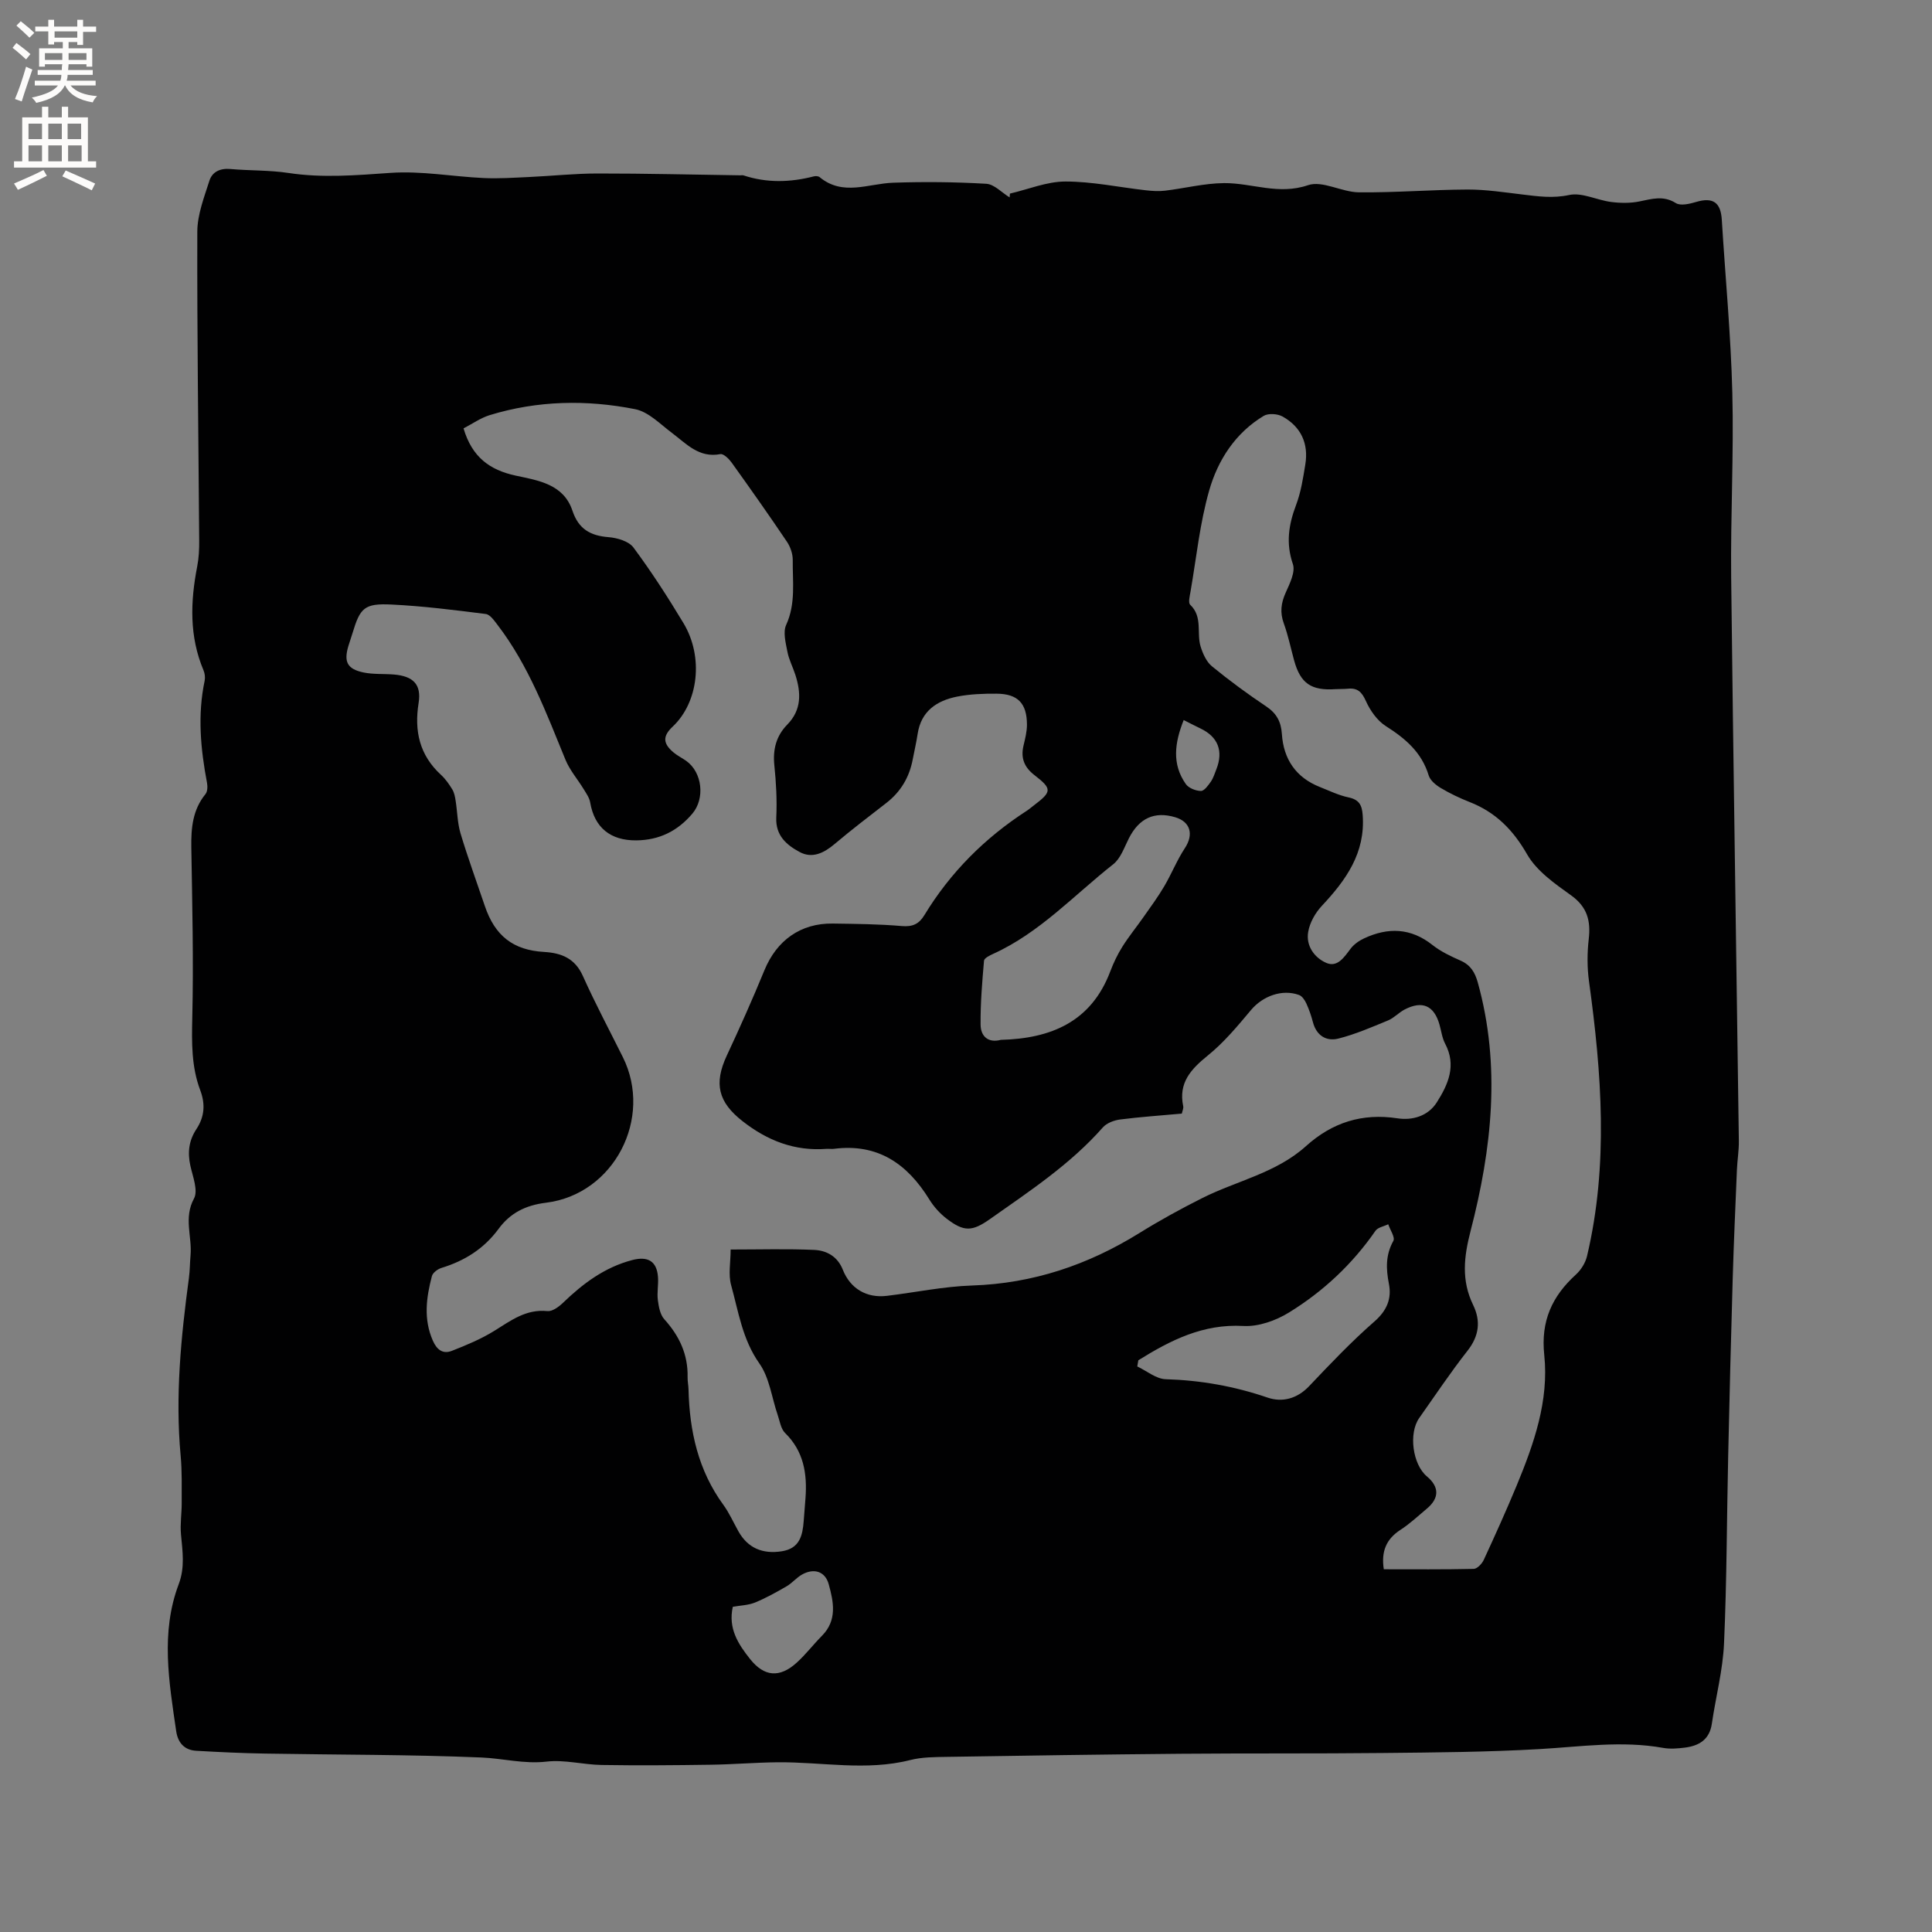 <svg enable-background="new 0 0 400 400" viewBox="0 0 400 400" xmlns="http://www.w3.org/2000/svg"><rect x="0" y="0" width="400" height="400" fill="#808080" stroke="none"/><path d="m209.1 40.08c3.83-.89 7.65-2.5 11.48-2.5 5.53 0 11.05 1.18 16.59 1.81 1.33.15 2.71.25 4.03.09 4.09-.49 8.17-1.54 12.25-1.57 5.75-.04 11.24 2.52 17.36.43 2.98-1.02 6.98 1.44 10.52 1.48 7.51.08 15.02-.55 22.53-.58 3.78-.01 7.58.58 11.35 1.03 3.23.39 6.29.83 9.68.1 2.64-.57 5.72 1.06 8.64 1.44 1.93.25 3.98.28 5.87-.1 2.6-.52 4.96-1.3 7.57.34.99.62 2.88.15 4.24-.25 3.43-1.01 5.05.1 5.27 3.69.73 11.95 1.88 23.89 2.18 35.85.32 12.71-.38 25.43-.24 38.15.44 38.9 1.07 77.8 1.59 116.71.03 2-.32 4-.4 6-.31 7.49-.65 14.97-.87 22.46-.36 12.28-.67 24.57-.94 36.85-.29 12.92-.28 25.86-.86 38.77-.25 5.56-1.71 11.05-2.52 16.59-.48 3.32-2.67 4.59-5.62 4.96-1.45.18-2.99.31-4.42.06-8.58-1.55-17.08-.25-25.64.24-10.78.62-21.59.7-32.4.81-13.99.15-27.98.04-41.97.16-16.11.14-32.22.38-48.32.64-2.53.04-5.14.04-7.56.65-9.17 2.33-18.36.38-27.53.47-4.64.05-9.27.45-13.91.51-7.49.11-14.99.17-22.48.05-3.81-.06-7.67-1.13-11.39-.7-4.66.54-9.03-.66-13.51-.85-14.92-.62-29.88-.55-44.82-.81-4.75-.08-9.49-.31-14.23-.58-2.46-.14-3.79-1.68-4.14-4.05-1.48-10.18-3.27-20.4.52-30.44 1.32-3.49.79-6.82.47-10.3-.2-2.16.16-4.37.15-6.56-.01-3.25.08-6.52-.22-9.75-1.14-12.34.07-24.56 1.71-36.76.21-1.57.2-3.16.34-4.74.34-3.87-1.46-7.72.71-11.73.9-1.66-.25-4.55-.75-6.81-.6-2.74-.31-5.2 1.24-7.55 1.68-2.54 1.91-5.15.8-8.09-1.82-4.82-1.76-9.84-1.64-14.99.28-11.75-.01-23.51-.2-35.27-.06-4.01.27-7.77 2.93-11.03.43-.53.46-1.58.32-2.33-1.33-7.02-1.99-14.04-.49-21.13.14-.68.04-1.52-.23-2.16-2.97-7.03-2.73-14.22-1.31-21.52.34-1.75.43-3.58.41-5.37-.15-21.31-.45-42.62-.39-63.92.01-3.54 1.41-7.13 2.51-10.58.58-1.82 2.22-2.6 4.33-2.41 4.01.36 8.07.22 12.03.82 7.09 1.08 14.08.47 21.17-.02 6.35-.44 12.81.77 19.22 1.07 3.13.15 6.27-.07 9.41-.21 4.74-.22 9.47-.73 14.21-.73 9.86-.01 19.71.24 29.57.38.21 0 .44-.05.63.01 4.83 1.6 9.68 1.46 14.55.21.38-.1.95-.07 1.22.16 4.82 3.98 10.07 1.33 15.21 1.15 6.43-.22 12.88-.16 19.29.22 1.66.1 3.22 1.84 4.83 2.82.03-.26.05-.52.07-.79zm-113.13 48.61c1.75 5.92 5.38 8.61 10.79 9.78 4.65 1 9.92 1.74 11.76 7.27 1.25 3.76 3.67 5.17 7.45 5.47 1.81.14 4.22.84 5.19 2.16 3.72 5.01 7.12 10.28 10.34 15.63 4.22 7.01 3.11 16.42-2.23 21.44-2.07 1.95-2.06 3.45.15 5.32.8.68 1.77 1.15 2.64 1.76 3.36 2.38 3.93 7.81 1.29 10.93-3.06 3.61-6.84 5.49-11.61 5.54-5.35.05-8.66-2.64-9.55-7.85-.16-.96-.8-1.86-1.33-2.73-1.24-2.04-2.88-3.92-3.78-6.1-3.98-9.7-7.63-19.54-14.1-27.97-.67-.87-1.52-2.11-2.41-2.22-6.51-.82-13.04-1.65-19.58-1.96-5.55-.26-6.43.7-7.99 5.87-.28.91-.59 1.81-.87 2.72-.98 3.26-.25 4.76 3.1 5.47 2.04.43 4.21.26 6.31.43 4.01.33 5.74 2.05 5.13 5.88-.93 5.84.19 10.82 4.65 14.91.92.85 1.67 1.93 2.33 3.01.4.67.56 1.52.68 2.31.36 2.25.37 4.6 1.01 6.76 1.52 5.07 3.34 10.04 5.04 15.06 2.09 6.18 5.87 9.14 12.27 9.51 3.6.21 6.39 1.32 8.03 4.98 2.55 5.69 5.49 11.2 8.27 16.79 6.3 12.64-1.81 28.41-15.9 30.15-4.32.53-7.45 2.18-9.83 5.42-3.04 4.12-7.02 6.61-11.82 8.08-.78.24-1.8.99-1.98 1.7-1.17 4.45-1.77 8.9.2 13.37.84 1.91 2.1 2.81 3.93 2.1 3.01-1.18 6.04-2.44 8.77-4.13 3.44-2.13 6.58-4.56 11.02-4.1 1 .1 2.33-.86 3.18-1.68 4.16-4.01 8.63-7.38 14.38-8.89 3.17-.83 5.09.17 5.33 3.52.12 1.58-.23 3.2-.03 4.76.18 1.38.47 3.02 1.34 3.98 3.12 3.45 4.92 7.29 4.82 11.99-.02.84.17 1.69.19 2.54.21 8.62 2 16.74 7.2 23.87 1.24 1.7 2.1 3.67 3.14 5.52 1.93 3.43 4.98 4.75 9 4.11 3.69-.59 4.28-3.27 4.51-6.28.12-1.58.25-3.17.37-4.75.37-5.04-.37-9.68-4.23-13.46-.88-.87-1.09-2.45-1.53-3.73-1.23-3.58-1.69-7.69-3.79-10.66-3.52-4.99-4.32-10.7-5.85-16.22-.61-2.21-.1-4.73-.1-7.37 6.13 0 11.72-.17 17.29.08 2.58.11 4.85 1.35 5.93 4.09 1.55 3.93 4.93 5.93 9.14 5.42 5.89-.71 11.75-1.95 17.65-2.14 12.6-.42 23.97-4.26 34.6-10.85 4.22-2.62 8.59-5.02 13.03-7.25 7.15-3.59 15.29-5.18 21.46-10.74 5.42-4.89 11.62-6.9 18.99-5.77 3 .46 6.28-.42 8.11-3.3 2.36-3.72 4.12-7.64 1.73-12.16-.63-1.19-.79-2.63-1.17-3.95-1.12-3.94-3.55-5.03-7.22-3.12-1.21.63-2.19 1.75-3.43 2.26-3.38 1.39-6.77 2.87-10.3 3.76-2.48.62-4.52-.62-5.25-3.39-.35-1.33-.8-2.65-1.37-3.89-.31-.68-.87-1.52-1.51-1.75-3.52-1.28-7.53.25-9.92 3.09-2.78 3.31-5.59 6.71-8.93 9.41-3.52 2.85-6.15 5.66-5.13 10.53.09.45-.17.98-.29 1.53-4.36.4-8.59.68-12.78 1.22-1.25.16-2.76.73-3.56 1.63-6.74 7.65-15.16 13.19-23.38 18.99-3.68 2.59-5.38 2.67-8.97-.09-1.4-1.07-2.66-2.48-3.58-3.97-4.55-7.38-10.67-11.65-19.73-10.49-.52.07-1.06-.03-1.59.01-6.58.5-12.22-1.71-17.35-5.73-5.05-3.95-5.97-7.77-3.28-13.55 2.73-5.85 5.36-11.74 7.81-17.71 2.54-6.18 7.49-9.75 14.15-9.66 4.77.07 9.55.11 14.29.52 2.24.19 3.56-.42 4.68-2.27 5.36-8.83 12.49-15.96 21.15-21.57.53-.34 1.01-.77 1.52-1.15 3.73-2.83 3.8-3.41.11-6.26-2.1-1.62-2.87-3.52-2.27-6.08.34-1.43.72-2.91.72-4.36-.01-4.42-1.89-6.39-6.28-6.42-2.74-.02-5.53.08-8.2.61-4.2.84-7.43 3-8.15 7.7-.27 1.78-.68 3.53-1.02 5.3-.7 3.69-2.48 6.7-5.47 9.02-3.6 2.79-7.23 5.56-10.71 8.5-2.2 1.86-4.63 3.06-7.23 1.65-2.68-1.44-5.01-3.38-4.84-7.14.17-3.59-.03-7.22-.4-10.8-.34-3.28.38-6.09 2.66-8.42 3.02-3.08 2.88-6.61 1.69-10.33-.52-1.61-1.34-3.15-1.65-4.8-.35-1.82-.94-4.04-.25-5.54 2.01-4.4 1.31-8.93 1.36-13.42.01-1.26-.48-2.71-1.19-3.77-3.73-5.54-7.58-10.99-11.47-16.42-.56-.77-1.67-1.86-2.32-1.74-4.44.85-7.02-2.13-10.03-4.39-2.43-1.82-4.85-4.36-7.6-4.91-10.07-2-20.22-1.81-30.14 1.23-1.88.58-3.55 1.78-5.41 2.74zm190.53 236.21c6.16 0 12.39.06 18.62-.08.72-.02 1.7-1.06 2.07-1.85 2.35-5.09 4.66-10.2 6.81-15.38 3.58-8.66 6.72-17.57 5.72-27.07-.74-6.98 1.6-12.13 6.55-16.63 1.07-.97 1.98-2.44 2.31-3.84 4.47-18.91 3.02-37.87.41-56.85-.4-2.87-.39-5.88-.06-8.76.44-3.81-.3-6.65-3.64-9.06-3.38-2.42-7.14-5.04-9.12-8.5-2.92-5.09-6.51-8.71-11.88-10.82-2.06-.81-4.09-1.78-5.99-2.91-1.01-.6-2.18-1.56-2.5-2.59-1.45-4.8-4.83-7.66-8.88-10.23-1.78-1.13-3.24-3.22-4.13-5.2-.84-1.87-1.73-2.74-3.72-2.54-.84.08-1.69.04-2.54.09-5.07.35-7.29-1.19-8.6-5.96-.7-2.55-1.23-5.16-2.13-7.64-.83-2.27-.58-4.22.39-6.38.83-1.86 2.04-4.28 1.49-5.9-1.49-4.34-.88-8.19.67-12.28 1-2.65 1.44-5.53 1.9-8.35.71-4.32-.88-7.78-4.68-9.92-1.04-.59-2.96-.73-3.93-.15-5.88 3.54-9.49 9.15-11.29 15.45-1.94 6.78-2.65 13.92-3.86 20.91-.16.92-.52 2.32-.07 2.75 2.64 2.5 1.28 5.85 2.16 8.67.46 1.47 1.2 3.14 2.34 4.07 3.6 2.95 7.37 5.72 11.24 8.31 2.15 1.44 3.07 3.16 3.24 5.71.34 5.19 2.89 8.99 7.84 10.96 1.97.78 3.91 1.73 5.95 2.16 2.18.46 2.79 1.56 2.94 3.66.58 7.84-3.45 13.45-8.44 18.78-1.36 1.45-2.51 3.47-2.84 5.39-.51 2.87 1.26 5.35 3.73 6.43 2.31 1.01 3.71-1.16 5.03-2.91.69-.92 1.77-1.68 2.83-2.17 4.96-2.31 9.66-2.17 14.15 1.39 1.72 1.36 3.79 2.33 5.82 3.23 2.05.91 2.96 2.42 3.54 4.49 4.83 17.32 2.91 34.5-1.48 51.47-1.4 5.4-1.94 10.25.53 15.34 1.6 3.29 1.25 6.39-1.16 9.46-3.53 4.49-6.71 9.27-10.01 13.94-2.23 3.16-1.36 9.61 1.59 12.08 2.6 2.17 2.6 4.52-.04 6.71-1.79 1.49-3.5 3.12-5.45 4.37-2.92 1.9-4 4.45-3.43 8.15zm-79.28-109.61c10.38-.27 18.7-3.72 22.65-14.17.67-1.77 1.5-3.52 2.51-5.12 1.32-2.11 2.91-4.05 4.34-6.09 1.47-2.1 3.01-4.18 4.31-6.39 1.53-2.59 2.64-5.43 4.29-7.93 1.85-2.81 1.17-5.45-2.01-6.39-4.31-1.28-7.48.21-9.59 4.37-.95 1.87-1.7 4.15-3.23 5.36-8.12 6.39-15.22 14.18-24.85 18.55-.73.33-1.86.89-1.91 1.42-.38 4.39-.75 8.81-.71 13.21.01 2.41 1.53 3.89 4.2 3.18zm28.46 66.34c-.07.43-.15.85-.22 1.28 1.96.92 3.9 2.58 5.88 2.64 7.26.22 14.22 1.45 21.11 3.81 3.02 1.03 6.11.25 8.6-2.38 4.36-4.6 8.75-9.22 13.51-13.38 2.59-2.26 3.6-4.74 3-7.79-.61-3.14-.71-5.97.92-8.9.4-.73-.67-2.27-1.06-3.44-.9.44-2.15.64-2.65 1.36-4.78 6.91-10.82 12.55-17.9 16.91-2.72 1.68-6.32 2.96-9.42 2.79-8.37-.48-15.12 2.96-21.77 7.1zm-83.96 51.04c-1 4.48 1.12 7.73 3.58 10.82 2.93 3.68 6.13 3.95 9.68.72 1.87-1.7 3.41-3.74 5.19-5.53 3.2-3.22 2.42-7.02 1.41-10.67-.73-2.68-3.04-3.39-5.49-2.04-1.18.65-2.08 1.79-3.24 2.46-2.12 1.23-4.29 2.44-6.56 3.37-1.41.56-3.04.59-4.57.87zm93.35-183.59c-1.88 4.73-2.47 9.11.44 13.25.59.84 2.05 1.41 3.12 1.43.69.01 1.51-1.14 2.05-1.91.53-.76.81-1.71 1.16-2.59 1.48-3.78.33-6.71-3.28-8.43-1.05-.5-2.08-1.04-3.49-1.75z" fill="#010102"/><g fill="#fcfbfa"><path d="m2.6 9.9.8-1c.9.7 1.9 1.4 2.9 2.3l-.9 1.1c-1.1-1-2-1.8-2.8-2.4zm.5 10.6c.9-2.1 1.6-4.3 2.3-6.7.4.2.8.4 1.3.6-.7 2.1-1.5 4.3-2.2 6.6zm.3-15.2.9-.9c1 .8 2 1.6 2.8 2.4l-1 1c-.9-.9-1.8-1.7-2.7-2.5zm12.6-1.2h1.2v1.4h2.7v1.1h-2.7v2.7h-1.2v-.6h-1.8v1.3h4.9v3.8h-1.2v-.5h-3.7c0 .4-.1.9-.1 1.2h5.1v1h-5.2c0 .5-.1.9-.2 1.2h6v1h-5.2c1.1 1.3 2.9 2 5.5 2.2-.4.4-.7.8-.9 1.3-2.9-.5-4.8-1.6-5.7-3.5h-.1c-.8 1.7-2.7 2.9-5.9 3.6-.2-.4-.6-.8-.9-1.1 2.8-.6 4.6-1.4 5.4-2.5h-4.8v-1h5.3c.1-.3.2-.7.2-1.2h-4.9v-1h5c0-.4 0-.8.1-1.2h-3.6v.5h-1.2v-3.8h4.9v-1.3h-1.8v.5h-1.2v-2.7h-2.7v-1h2.7v-1.4h1.2v1.4h4.8zm-6.7 8.3h3.6c0-.4 0-.9 0-1.4h-3.6zm1.9-4.6h4.8v-1.3h-4.7v1.3zm6.7 3.2h-3.7v1.4h3.7z"/><path d="m8.7 22.1h1.3v2.2h2.8v-2.2h1.3v2.2h4.1v9.1h1.7v1.3h-17v-1.3h1.7v-9.1h4.1zm.3 13.1.7 1.2c-1.8.9-3.8 1.9-6 2.9-.2-.4-.5-.8-.8-1.3 2.3-1 4.4-1.9 6.1-2.8zm-3.1-6.4h2.8v-3.2h-2.8zm0 4.6h2.8v-3.3h-2.8zm4.1-4.6h2.8v-3.2h-2.8zm0 4.6h2.8v-3.3h-2.8zm3.6 1.9c2.1.9 4.1 1.8 6.1 2.7l-.7 1.4c-2.2-1.1-4.2-2-6.1-2.9zm3.2-9.7h-2.8v3.2h2.8zm-2.7 7.8h2.8v-3.3h-2.8z"/></g></svg>